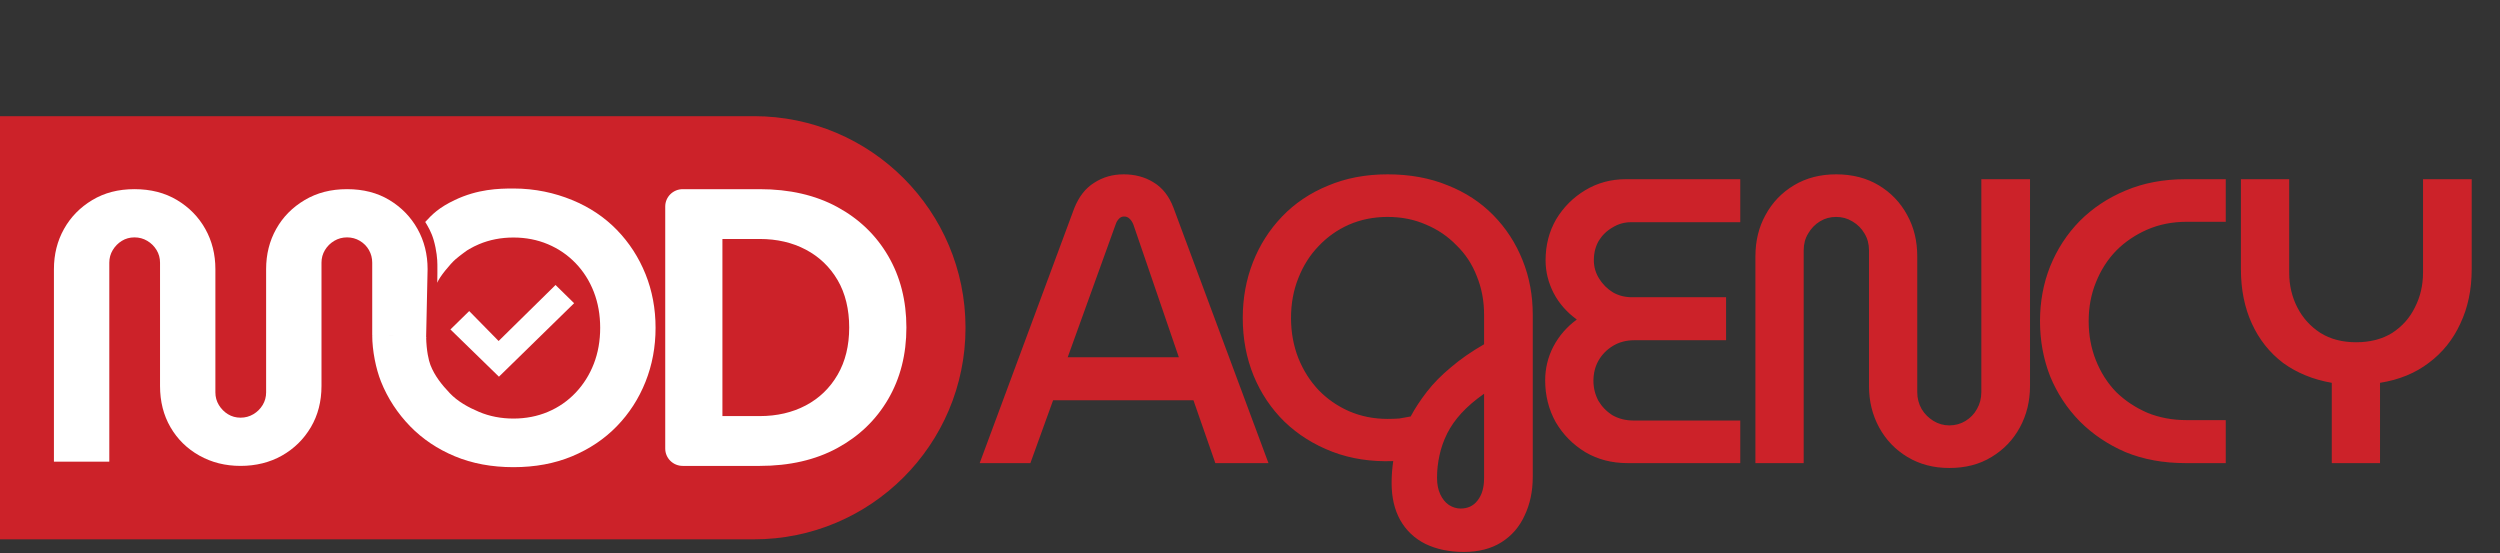 <svg width="610" height="135" viewBox="0 0 610 135" fill="none" xmlns="http://www.w3.org/2000/svg">
<rect x="0" y="0" width="610" height="135" fill="#333333" stroke="none"/>
<path d="M0 28.345H183.96C212.472 28.345 235.585 51.458 235.585 79.97V79.97C235.585 108.482 212.472 131.596 183.96 131.596H0V28.345Z" fill="#CC2229"/>
<path d="M239.045 113L262.103 50.85C263.225 48.014 264.841 45.935 266.953 44.616C269.064 43.23 271.472 42.538 274.177 42.538C276.948 42.538 279.389 43.197 281.5 44.517C283.678 45.836 285.294 47.915 286.35 50.752L309.507 113H296.543L291.199 97.661H256.957L251.415 113H239.045ZM260.52 87.17H287.636L276.552 54.809C276.288 54.149 275.958 53.654 275.563 53.325C275.233 52.995 274.804 52.83 274.276 52.83C273.748 52.83 273.319 53.028 272.989 53.424C272.66 53.754 272.396 54.215 272.198 54.809L260.52 87.17ZM357.168 134.673C353.605 134.673 350.471 134.013 347.766 132.694C345.127 131.374 343.082 129.428 341.63 126.855C340.245 124.348 339.552 121.346 339.552 117.849C339.552 116.992 339.585 116.101 339.651 115.177C339.717 114.32 339.816 113.429 339.948 112.505C334.538 112.703 329.59 111.944 325.103 110.229C320.617 108.514 316.724 106.073 313.426 102.906C310.193 99.739 307.686 96.011 305.904 91.723C304.123 87.368 303.232 82.651 303.232 77.571C303.232 72.755 304.057 68.235 305.706 64.013C307.356 59.79 309.731 56.063 312.832 52.83C315.933 49.597 319.66 47.09 324.015 45.309C328.369 43.461 333.218 42.538 338.562 42.538C343.973 42.538 348.855 43.428 353.209 45.21C357.564 46.925 361.291 49.366 364.392 52.533C367.493 55.7 369.868 59.361 371.518 63.518C373.167 67.609 373.992 72.029 373.992 76.779V116.365C373.992 119.862 373.332 122.995 372.012 125.766C370.759 128.537 368.878 130.715 366.371 132.298C363.864 133.881 360.796 134.673 357.168 134.673ZM356.376 124.084C358.157 124.084 359.543 123.424 360.532 122.105C361.588 120.785 362.116 118.971 362.116 116.662V96.077C359.939 97.595 358.091 99.178 356.574 100.827C355.122 102.411 353.968 104.06 353.11 105.776C352.252 107.491 351.626 109.272 351.23 111.12C350.834 112.901 350.636 114.715 350.636 116.563C350.636 118.146 350.9 119.499 351.428 120.62C351.956 121.742 352.648 122.6 353.506 123.193C354.43 123.787 355.386 124.084 356.376 124.084ZM338.562 102.213C339.618 102.213 340.575 102.18 341.432 102.114C342.29 101.982 343.214 101.817 344.203 101.619C345.259 99.64 346.579 97.628 348.162 95.582C349.745 93.537 351.692 91.558 354.001 89.644C356.31 87.665 359.015 85.785 362.116 84.004V76.779C362.116 73.414 361.522 70.281 360.335 67.377C359.213 64.475 357.564 61.968 355.386 59.856C353.275 57.679 350.801 55.997 347.964 54.809C345.127 53.556 341.993 52.929 338.562 52.929C335.198 52.929 332.064 53.556 329.161 54.809C326.324 56.063 323.85 57.811 321.739 60.054C319.627 62.231 317.978 64.838 316.79 67.872C315.603 70.841 315.009 74.074 315.009 77.571C315.009 81.068 315.603 84.333 316.79 87.368C317.978 90.337 319.627 92.943 321.739 95.186C323.85 97.364 326.324 99.079 329.161 100.333C332.064 101.586 335.198 102.213 338.562 102.213ZM397.111 113C393.285 113 389.854 112.109 386.819 110.328C383.784 108.481 381.376 106.04 379.595 103.005C377.879 99.904 377.022 96.506 377.022 92.811C377.022 89.908 377.681 87.17 379.001 84.597C380.386 81.958 382.3 79.748 384.741 77.967C382.3 76.185 380.419 74.041 379.1 71.534C377.78 68.961 377.121 66.289 377.121 63.518C377.121 59.823 377.978 56.492 379.694 53.523C381.475 50.554 383.85 48.178 386.819 46.397C389.788 44.616 393.087 43.725 396.715 43.725H424.623V54.215H398.002C396.353 54.215 394.835 54.644 393.45 55.502C392.064 56.294 390.943 57.382 390.085 58.768C389.293 60.153 388.897 61.737 388.897 63.518C388.897 65.101 389.326 66.586 390.184 67.971C391.042 69.357 392.163 70.478 393.549 71.336C394.934 72.128 396.485 72.524 398.2 72.524H421.16V83.014H398.794C396.814 83.014 395.066 83.476 393.549 84.399C392.031 85.323 390.844 86.544 389.986 88.061C389.194 89.513 388.798 91.129 388.798 92.91C388.798 94.626 389.194 96.242 389.986 97.76C390.844 99.211 391.998 100.399 393.45 101.322C394.967 102.18 396.683 102.609 398.596 102.609H424.623V113H397.111ZM475.628 114.188C471.801 114.188 468.403 113.297 465.434 111.516C462.466 109.734 460.156 107.326 458.507 104.291C456.858 101.256 456.033 97.891 456.033 94.197V61.044C456.033 59.526 455.67 58.174 454.944 56.986C454.219 55.733 453.229 54.743 451.975 54.017C450.788 53.292 449.468 52.929 448.017 52.929C446.565 52.929 445.246 53.292 444.058 54.017C442.871 54.743 441.914 55.733 441.188 56.986C440.463 58.174 440.1 59.526 440.1 61.044V113H428.323V62.528C428.323 58.768 429.148 55.403 430.797 52.434C432.446 49.399 434.756 46.991 437.725 45.21C440.693 43.428 444.124 42.538 448.017 42.538C451.975 42.538 455.439 43.428 458.408 45.21C461.377 46.991 463.686 49.399 465.336 52.434C466.985 55.403 467.81 58.768 467.81 62.528V95.681C467.81 97.199 468.172 98.584 468.898 99.838C469.624 101.025 470.581 101.982 471.768 102.708C472.956 103.433 474.242 103.796 475.628 103.796C477.079 103.796 478.399 103.433 479.586 102.708C480.774 101.982 481.698 101.025 482.357 99.838C483.083 98.584 483.446 97.199 483.446 95.681V43.725H495.322V94.197C495.322 97.891 494.497 101.256 492.848 104.291C491.198 107.326 488.889 109.734 485.92 111.516C483.017 113.297 479.586 114.188 475.628 114.188ZM533.288 113C527.878 113 522.996 112.109 518.642 110.328C514.353 108.481 510.626 105.974 507.459 102.807C504.358 99.64 501.95 95.978 500.234 91.822C498.585 87.599 497.76 83.113 497.76 78.363C497.76 73.612 498.585 69.159 500.234 65.002C501.95 60.78 504.358 57.085 507.459 53.918C510.626 50.752 514.353 48.278 518.642 46.496C522.996 44.649 527.878 43.725 533.288 43.725H543.086V54.116H533.585C530.088 54.116 526.889 54.743 523.986 55.997C521.083 57.25 518.543 58.966 516.365 61.143C514.254 63.32 512.605 65.893 511.417 68.862C510.23 71.765 509.636 74.932 509.636 78.363C509.636 81.793 510.23 84.993 511.417 87.962C512.605 90.931 514.254 93.504 516.365 95.681C518.543 97.793 521.083 99.475 523.986 100.728C526.889 101.916 530.088 102.51 533.585 102.51H543.086V113H533.288ZM568.952 113V93.405C564.399 92.613 560.441 90.997 557.076 88.556C553.777 86.049 551.237 82.849 549.456 78.956C547.674 75.064 546.784 70.643 546.784 65.695V43.725H558.56V66.487C558.56 69.588 559.22 72.425 560.54 74.998C561.859 77.571 563.74 79.649 566.181 81.233C568.622 82.75 571.525 83.509 574.89 83.509C578.32 83.509 581.256 82.75 583.697 81.233C586.138 79.649 587.986 77.571 589.239 74.998C590.559 72.425 591.219 69.588 591.219 66.487V43.725H603.094V65.695C603.094 70.643 602.171 75.064 600.323 78.956C598.542 82.849 595.969 86.049 592.604 88.556C589.305 91.063 585.347 92.679 580.728 93.405V113H568.952Z" fill="#CC2229"/>
<g clip-path="url(#clip0_53_181)">
<path d="M162.317 109.458V50.381C162.317 48.049 164.23 46.157 166.589 46.157H185.346C192.631 46.157 198.943 47.604 204.278 50.498C209.612 53.391 213.76 57.381 216.721 62.46C219.68 67.541 221.161 73.36 221.161 79.919C221.161 86.479 219.68 92.299 216.721 97.379C213.76 102.46 209.612 106.445 204.278 109.341C198.943 112.235 192.633 113.681 185.346 113.681H166.589C164.23 113.681 162.317 111.79 162.317 109.458ZM176.27 101.526H185.346C189.573 101.526 193.331 100.658 196.617 98.921C199.901 97.184 202.487 94.694 204.375 91.445C206.261 88.198 207.205 84.355 207.205 79.917C207.205 75.48 206.261 71.558 204.375 68.341C202.487 65.126 199.901 62.649 196.617 60.914C193.331 59.178 189.573 58.309 185.346 58.309H176.27V101.524V101.526Z" fill="white"/>
<path d="M90.018 61.005C90.553 61.939 90.821 62.967 90.821 64.088V81.775C95.425 81.76 99.478 82.321 103.972 82.493L104.333 65.675C104.333 62.064 103.514 58.796 101.877 55.869C100.238 52.944 97.956 50.593 95.026 48.818C92.097 47.044 88.649 46.155 84.681 46.155C80.712 46.155 77.325 47.042 74.335 48.816C71.343 50.591 69.027 52.942 67.39 55.867C65.75 58.794 64.934 62.064 64.934 65.673V95.746C64.934 96.867 64.65 97.895 64.084 98.829C63.518 99.763 62.76 100.51 61.815 101.071C60.87 101.631 59.831 101.912 58.697 101.912C57.562 101.912 56.539 101.631 55.626 101.071C54.712 100.511 53.972 99.763 53.404 98.829C52.836 97.895 52.554 96.867 52.554 95.746V65.675C52.554 62.064 51.736 58.796 50.099 55.869C48.459 52.944 46.161 50.593 43.201 48.818C40.242 47.042 36.78 46.155 32.811 46.155C28.843 46.155 25.474 47.042 22.513 48.816C19.552 50.591 17.252 52.942 15.615 55.867C13.978 58.796 13.159 62.066 13.159 65.675V112.653H26.669V64.088C26.669 62.967 26.953 61.939 27.519 61.005C28.085 60.071 28.825 59.324 29.74 58.763C30.651 58.203 31.677 57.922 32.811 57.922C33.946 57.922 34.985 58.203 35.93 58.763C36.875 59.322 37.63 60.071 38.198 61.005C38.766 61.939 39.048 62.967 39.048 64.088V94.161C39.048 97.959 39.899 101.321 41.599 104.247C43.299 107.174 45.645 109.477 48.637 111.158C51.627 112.839 54.983 113.679 58.699 113.679C62.415 113.679 65.847 112.839 68.808 111.158C71.769 109.477 74.114 107.174 75.846 104.247C77.578 101.321 78.444 97.959 78.444 94.161V64.088C78.444 62.967 78.728 61.939 79.294 61.005C79.86 60.071 80.617 59.324 81.562 58.763C82.507 58.203 83.546 57.922 84.681 57.922C85.815 57.922 86.854 58.203 87.799 58.763C88.744 59.322 89.484 60.071 90.02 61.005H90.018Z" fill="white"/>
<path d="M157.5 66.876C155.861 62.799 153.532 59.204 150.508 56.09C147.484 52.978 143.846 50.548 139.596 48.805C135.345 47.062 130.573 45.995 125.281 45.995C121.608 45.995 116.59 46.136 110.967 48.805C107.045 50.667 105.41 52.356 103.757 54.159C104.365 55.161 105.256 56.612 105.814 58.558C106.544 61.097 106.72 63.37 106.72 64.568C106.72 65.04 106.739 68.2 106.696 68.996C107.16 67.639 109.921 64.33 111.116 63.294C112.231 62.331 113.902 61.138 113.951 61.109C114.087 61.025 114.284 60.902 114.545 60.75C115.288 60.319 116.064 59.931 116.872 59.59C119.454 58.502 122.257 57.956 125.281 57.956C128.305 57.956 131.106 58.502 133.69 59.59C136.272 60.68 138.523 62.22 140.446 64.213C142.367 66.206 143.846 68.541 144.886 71.217C145.926 73.894 146.444 76.821 146.444 79.995C146.444 83.169 145.926 86.098 144.886 88.773C143.846 91.451 142.365 93.802 140.446 95.824C138.525 97.848 136.272 99.406 133.69 100.494C131.106 101.584 128.305 102.128 125.281 102.128C122.257 102.128 119.454 101.584 116.872 100.494C114.288 99.406 111.681 97.969 109.761 95.945C107.84 93.923 106.067 91.741 105.027 89.064C104.599 87.962 104.053 85.601 103.978 82.241C101.611 81.922 91.608 81.528 90.823 81.769C90.823 85.623 91.737 90.029 92.957 93.094C94.595 97.205 97.033 100.884 100.057 103.996C103.08 107.11 106.718 109.553 110.969 111.328C115.219 113.102 119.991 113.989 125.283 113.989C130.575 113.989 135.345 113.102 139.598 111.328C143.848 109.553 147.488 107.11 150.51 103.996C153.534 100.884 155.863 97.271 157.502 93.163C159.139 89.052 159.958 84.663 159.958 79.993C159.958 75.323 159.139 70.95 157.502 66.871L157.5 66.876Z" fill="white"/>
<path d="M140.085 73.984C133.958 79.972 127.822 85.972 121.742 91.915C117.864 88.138 113.874 84.252 109.903 80.385C111.438 78.884 112.927 77.425 114.485 75.899C116.819 78.273 119.22 80.719 121.662 83.205C126.388 78.556 130.986 74.033 135.552 69.54C137.071 71.028 138.558 72.486 140.085 73.984Z" fill="white"/>
</g>
<defs>
<clipPath id="clip0_53_181">
<rect width="208" height="68" fill="white" transform="translate(13.159 45.995)"/>
</clipPath>
</defs>
</svg>
